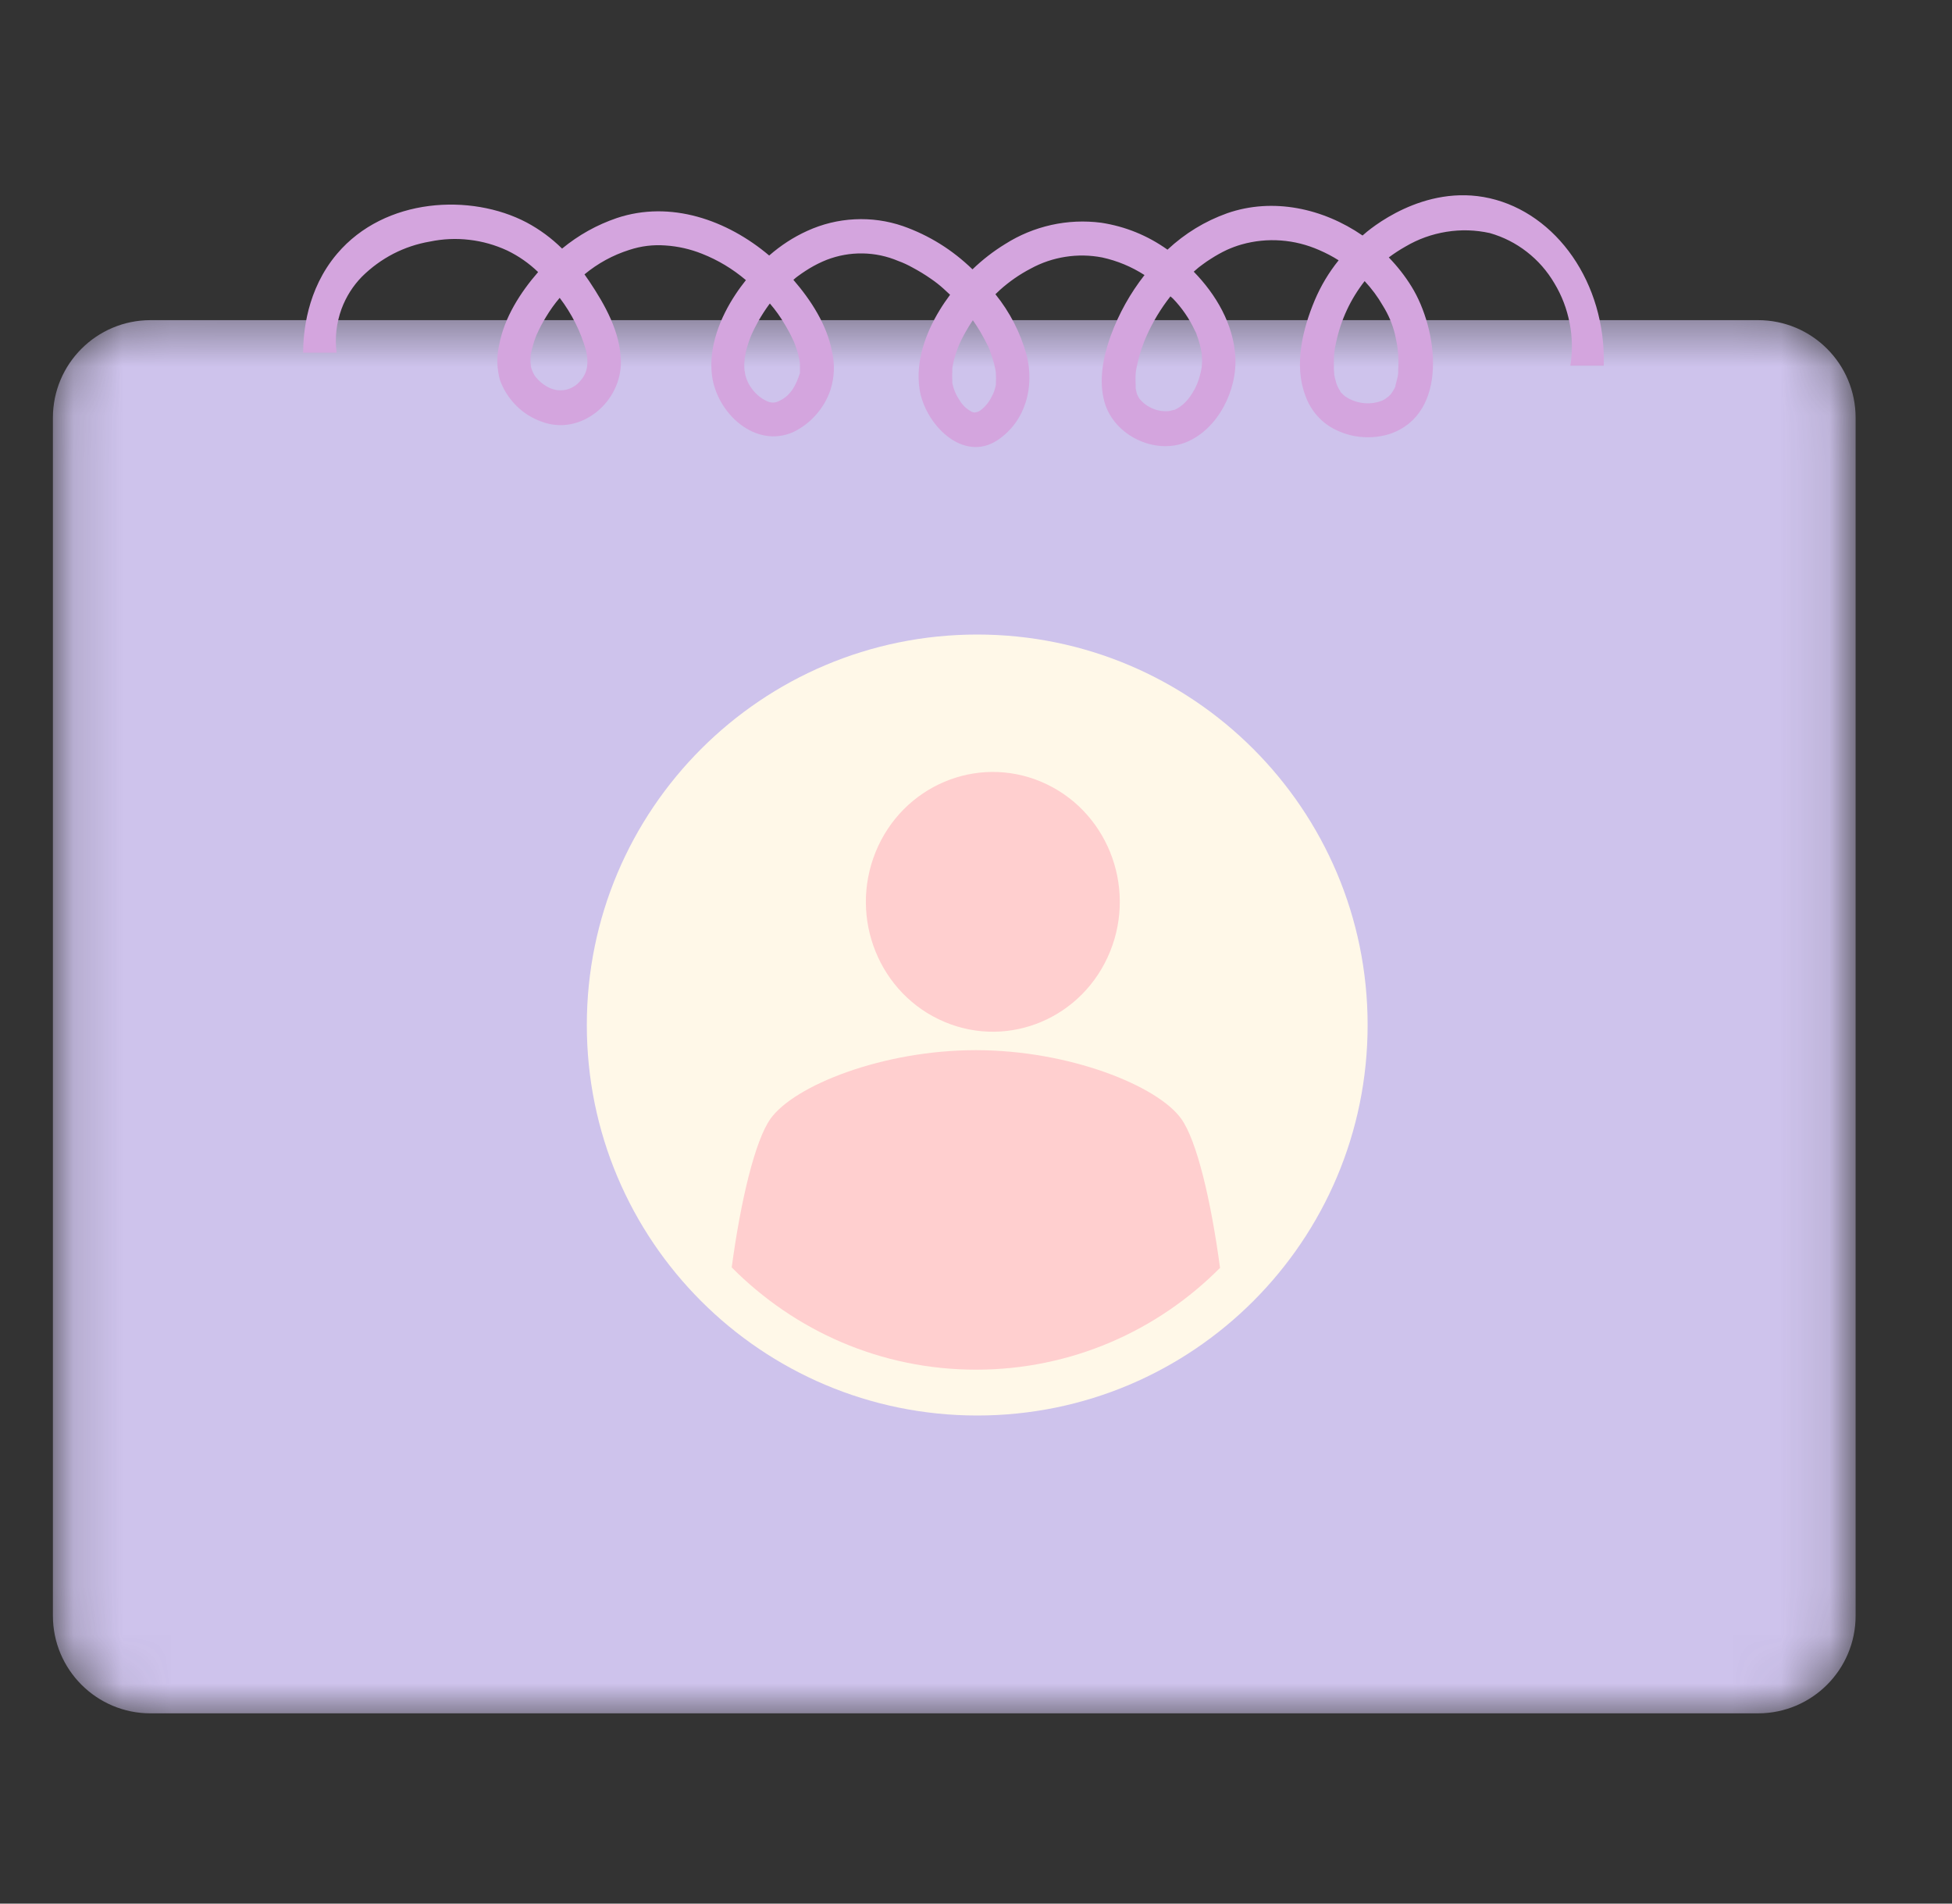 <svg width="40" height="39" viewBox="0 0 40 39" fill="none" xmlns="http://www.w3.org/2000/svg">
<rect x="0" y="0" width="40" height="39" fill="#333333" stroke="none"/>
<mask id="mask0_574_70959" style="mask-type:luminance" maskUnits="userSpaceOnUse" x="1" y="6" width="38" height="30">
<path d="M36.025 6.552C37.047 6.552 37.875 7.38 37.875 8.402L37.875 33.2C37.875 34.222 37.047 35.05 36.025 35.05L3.053 35.05C2.031 35.05 1.203 34.222 1.203 33.2L1.203 8.402C1.203 7.38 2.031 6.552 3.053 6.552L36.025 6.552Z" fill="white" stroke="white" stroke-width="0.3"/>
</mask>
<g mask="url(#mask0_574_70959)">
<path d="M36.025 6.559C37.13 6.559 38.025 7.454 38.025 8.559L38.025 33.102C38.025 34.207 37.13 35.102 36.025 35.102L3.084 35.102C1.98 35.102 1.084 34.207 1.084 33.102L1.084 8.559C1.084 7.454 1.98 6.559 3.084 6.559L36.025 6.559Z" fill="#CEC3EC"/>
</g>
<path d="M13.637 5.029C13.385 5.01 13.137 5.04 12.895 5.12C12.558 5.227 12.252 5.394 11.977 5.621L12.077 5.765C12.397 6.245 12.708 6.794 12.723 7.391C12.744 8.234 11.899 8.945 11.095 8.637C10.9 8.567 10.728 8.459 10.579 8.311C10.431 8.162 10.32 7.989 10.246 7.79C10.18 7.551 10.173 7.31 10.229 7.067C10.332 6.509 10.663 5.992 11.027 5.574C10.838 5.392 10.627 5.245 10.393 5.132C10.144 5.017 9.885 4.944 9.615 4.913C9.344 4.881 9.076 4.894 8.81 4.949C8.547 4.994 8.298 5.077 8.06 5.199C7.823 5.322 7.609 5.478 7.418 5.667C7.232 5.857 7.093 6.077 6.999 6.328C6.893 6.619 6.859 6.919 6.897 7.226L6.212 7.226C6.212 6.827 6.282 5.935 6.908 5.198C7.89 4.041 9.655 3.961 10.788 4.556C11.057 4.699 11.3 4.878 11.518 5.093C11.855 4.816 12.229 4.607 12.64 4.467C13.74 4.1 14.898 4.505 15.762 5.235C15.998 5.029 16.256 4.86 16.54 4.731C16.849 4.59 17.174 4.51 17.512 4.493C17.851 4.476 18.181 4.522 18.503 4.632C19.041 4.822 19.515 5.118 19.928 5.518C20.132 5.322 20.354 5.149 20.594 5.002C20.888 4.815 21.204 4.685 21.542 4.609C21.881 4.534 22.221 4.519 22.565 4.563C23.06 4.639 23.513 4.823 23.924 5.115C24.282 4.781 24.69 4.532 25.146 4.369C26.085 4.042 27.112 4.268 27.921 4.825C28.057 4.701 29.169 3.752 30.529 4.062C31.89 4.373 32.911 5.791 32.864 7.491L32.179 7.491C32.226 7.198 32.221 6.908 32.164 6.618C32.108 6.328 32.005 6.057 31.853 5.805C31.705 5.553 31.517 5.338 31.288 5.16C31.059 4.982 30.806 4.854 30.529 4.775C30.234 4.71 29.938 4.701 29.64 4.749C29.342 4.797 29.062 4.897 28.801 5.051C28.682 5.118 28.568 5.192 28.459 5.274C28.634 5.455 28.79 5.653 28.923 5.868C29.468 6.745 29.695 8.464 28.49 8.887C28.308 8.945 28.121 8.968 27.931 8.955C27.741 8.943 27.559 8.895 27.386 8.813C27.238 8.743 27.108 8.647 26.997 8.524C26.887 8.401 26.804 8.261 26.749 8.104C26.511 7.48 26.694 6.738 26.942 6.15C27.067 5.854 27.231 5.581 27.431 5.333C27.303 5.252 27.171 5.183 27.034 5.124C26.782 5.013 26.52 4.947 26.248 4.927C25.975 4.907 25.707 4.934 25.444 5.008C25.341 5.037 25.24 5.075 25.142 5.119C25.029 5.172 24.92 5.233 24.815 5.301C24.756 5.337 24.7 5.376 24.644 5.418L24.577 5.468L24.568 5.475L24.552 5.488C24.521 5.514 24.492 5.54 24.462 5.566C24.918 6.033 25.275 6.639 25.314 7.306C25.356 7.997 24.958 8.791 24.311 9.058C23.664 9.323 22.828 8.923 22.634 8.24C22.507 7.798 22.608 7.296 22.762 6.875C22.928 6.424 23.159 6.011 23.453 5.635C23.185 5.463 22.897 5.343 22.587 5.275C22.338 5.227 22.087 5.222 21.836 5.261C21.584 5.3 21.346 5.38 21.121 5.503C20.894 5.621 20.685 5.766 20.493 5.938C20.46 5.968 20.428 5.998 20.398 6.028C20.695 6.397 20.908 6.811 21.036 7.27C21.202 7.917 21.021 8.62 20.456 9.008C19.733 9.502 18.947 8.684 18.842 7.965C18.759 7.402 18.965 6.83 19.254 6.356C19.32 6.247 19.393 6.141 19.469 6.039C19.425 5.997 19.38 5.955 19.334 5.914C19.253 5.841 19.168 5.774 19.078 5.713C18.956 5.627 18.828 5.55 18.697 5.48C18.604 5.428 18.508 5.383 18.408 5.347C18.174 5.248 17.93 5.196 17.677 5.192C17.423 5.188 17.179 5.232 16.941 5.323C16.818 5.372 16.699 5.431 16.585 5.5C16.532 5.532 16.48 5.567 16.428 5.602L16.35 5.658C16.35 5.658 16.319 5.681 16.309 5.689L16.258 5.733C16.616 6.147 16.943 6.649 17.048 7.195C17.11 7.465 17.1 7.732 17.015 7.996C16.95 8.183 16.852 8.351 16.721 8.498C16.591 8.646 16.438 8.762 16.262 8.849C15.486 9.199 14.692 8.475 14.59 7.694C14.515 7.109 14.759 6.5 15.077 6.024C15.141 5.926 15.213 5.831 15.285 5.739C15.014 5.509 14.715 5.329 14.386 5.199C14.145 5.103 13.895 5.046 13.637 5.029ZM15.777 6.219L15.764 6.233C15.684 6.342 15.61 6.456 15.542 6.575C15.511 6.631 15.48 6.691 15.452 6.745L15.415 6.824L15.398 6.861C15.352 6.972 15.314 7.087 15.285 7.204C15.285 7.224 15.264 7.321 15.262 7.328C15.262 7.369 15.254 7.41 15.252 7.451C15.252 7.491 15.252 7.561 15.258 7.618C15.252 7.524 15.268 7.667 15.276 7.694C15.303 7.797 15.348 7.889 15.413 7.971C15.491 8.076 15.589 8.158 15.707 8.214C15.799 8.261 15.89 8.259 15.98 8.208C16.22 8.09 16.315 7.876 16.392 7.644C16.392 7.621 16.392 7.598 16.392 7.573C16.392 7.549 16.392 7.491 16.392 7.449C16.392 7.429 16.375 7.346 16.392 7.438L16.381 7.372C16.371 7.322 16.359 7.272 16.346 7.223C16.332 7.174 16.311 7.112 16.29 7.057C16.29 7.049 16.262 6.991 16.27 7.003L16.254 6.971C16.204 6.862 16.149 6.758 16.087 6.655C15.997 6.5 15.894 6.354 15.777 6.219ZM19.936 6.56C19.882 6.639 19.831 6.721 19.785 6.804C19.755 6.858 19.726 6.911 19.699 6.967L19.664 7.041L19.642 7.093C19.603 7.191 19.571 7.291 19.545 7.393C19.532 7.445 19.523 7.497 19.514 7.549L19.514 7.629C19.511 7.681 19.511 7.734 19.514 7.786L19.514 7.841C19.538 7.968 19.586 8.085 19.658 8.191C19.72 8.299 19.805 8.38 19.915 8.437C19.933 8.445 19.951 8.45 19.971 8.451C19.971 8.451 20.008 8.445 20.026 8.441C20.043 8.437 20.093 8.406 20.092 8.407C20.189 8.333 20.265 8.24 20.32 8.129C20.346 8.083 20.367 8.035 20.382 7.984C20.392 7.952 20.4 7.92 20.407 7.886L20.407 7.871C20.411 7.793 20.411 7.715 20.407 7.638C20.407 7.625 20.394 7.553 20.39 7.537C20.38 7.485 20.366 7.433 20.351 7.383C20.336 7.332 20.31 7.258 20.287 7.195L20.287 7.183L20.252 7.104C20.201 6.997 20.145 6.895 20.086 6.794C20.026 6.694 19.985 6.631 19.936 6.562L19.936 6.56ZM23.984 6.072C23.789 6.32 23.627 6.588 23.497 6.878L23.465 6.952L23.444 7.005C23.426 7.051 23.41 7.097 23.393 7.145C23.362 7.237 23.334 7.332 23.313 7.429C23.299 7.485 23.288 7.545 23.278 7.598L23.272 7.65C23.267 7.728 23.267 7.806 23.272 7.884L23.272 7.921C23.272 7.904 23.272 7.929 23.272 7.949L23.272 7.959L23.294 8.057L23.307 8.092C23.316 8.109 23.324 8.128 23.334 8.144L23.349 8.168C23.425 8.26 23.516 8.327 23.625 8.372C23.733 8.417 23.845 8.433 23.961 8.421C23.961 8.421 24.046 8.401 24.059 8.397C24.072 8.394 24.076 8.397 24.082 8.391L24.095 8.383C24.122 8.37 24.149 8.355 24.174 8.338C24.174 8.338 24.232 8.293 24.231 8.295C24.313 8.224 24.381 8.143 24.436 8.049C24.51 7.931 24.562 7.806 24.594 7.67C24.601 7.646 24.607 7.622 24.611 7.598L24.624 7.527C24.63 7.481 24.633 7.434 24.633 7.386L24.626 7.256L24.626 7.246C24.615 7.18 24.601 7.115 24.584 7.05C24.567 6.986 24.55 6.933 24.531 6.883L24.521 6.858L24.521 6.85C24.51 6.822 24.497 6.794 24.483 6.768C24.369 6.525 24.22 6.308 24.035 6.116L23.984 6.072ZM27.964 5.759C27.674 6.13 27.48 6.547 27.38 7.011C27.349 7.137 27.334 7.267 27.334 7.398C27.334 7.457 27.334 7.515 27.334 7.572L27.341 7.666L27.341 7.677C27.353 7.739 27.368 7.8 27.387 7.861C27.387 7.869 27.409 7.912 27.409 7.915L27.435 7.967C27.445 7.983 27.456 7.999 27.466 8.016L27.466 8.027L27.475 8.036C27.493 8.053 27.509 8.073 27.528 8.089L27.567 8.122C27.664 8.188 27.77 8.23 27.885 8.251C27.999 8.271 28.113 8.267 28.226 8.239C28.244 8.239 28.348 8.196 28.323 8.208C28.346 8.196 28.368 8.184 28.389 8.17C28.389 8.17 28.446 8.127 28.449 8.127L28.492 8.085L28.517 8.053C28.532 8.032 28.546 8.009 28.559 7.987C28.572 7.965 28.585 7.939 28.595 7.915L28.595 7.898C28.61 7.835 28.63 7.773 28.643 7.708L28.651 7.644L28.651 7.592C28.658 7.482 28.658 7.371 28.651 7.262C28.651 7.24 28.636 7.123 28.639 7.134L28.622 7.027C28.61 6.966 28.598 6.906 28.585 6.848C28.534 6.64 28.451 6.445 28.338 6.264C28.233 6.081 28.108 5.913 27.964 5.759ZM11.469 6.102C11.364 6.225 11.272 6.355 11.189 6.493C11.121 6.604 11.059 6.719 11.006 6.838L10.992 6.868L10.971 6.923C10.954 6.968 10.939 7.014 10.926 7.061C10.908 7.118 10.894 7.176 10.882 7.236L10.871 7.3L10.877 7.265L10.871 7.308C10.871 7.349 10.871 7.389 10.871 7.425C10.871 7.461 10.9 7.561 10.871 7.469C10.885 7.551 10.914 7.626 10.957 7.696C11.036 7.803 11.134 7.885 11.253 7.943C11.307 7.969 11.364 7.986 11.423 7.993C11.482 8 11.541 7.997 11.6 7.984C11.658 7.971 11.713 7.948 11.764 7.915C11.815 7.884 11.859 7.844 11.897 7.796C12.054 7.62 12.058 7.411 12.011 7.187C11.898 6.79 11.717 6.428 11.469 6.102Z" fill="#D4A5DE"/>
<path d="M28.025 21C28.025 25.418 24.443 29 20.025 29C15.607 29 12.025 25.418 12.025 21C12.025 16.582 15.607 13 20.025 13C24.443 13 28.025 16.582 28.025 21Z" fill="#FFF8E8"/>
<path d="M22.748 19.494C23.298 18.137 22.668 16.581 21.34 16.018C20.013 15.456 18.492 16.101 17.942 17.458C17.392 18.816 18.022 20.372 19.35 20.934C20.677 21.497 22.198 20.852 22.748 19.494Z" fill="#FFCFCF"/>
<path d="M25.007 25.969C23.721 27.265 21.953 28.061 20.001 28.061C18.048 28.061 16.284 27.265 14.994 25.966C15.179 24.59 15.474 23.361 15.79 22.919C16.274 22.242 18.082 21.515 19.997 21.515C21.912 21.515 23.721 22.245 24.204 22.919C24.524 23.361 24.815 24.593 25 25.969H25.007Z" fill="#FFCFCF"/>
</svg>
